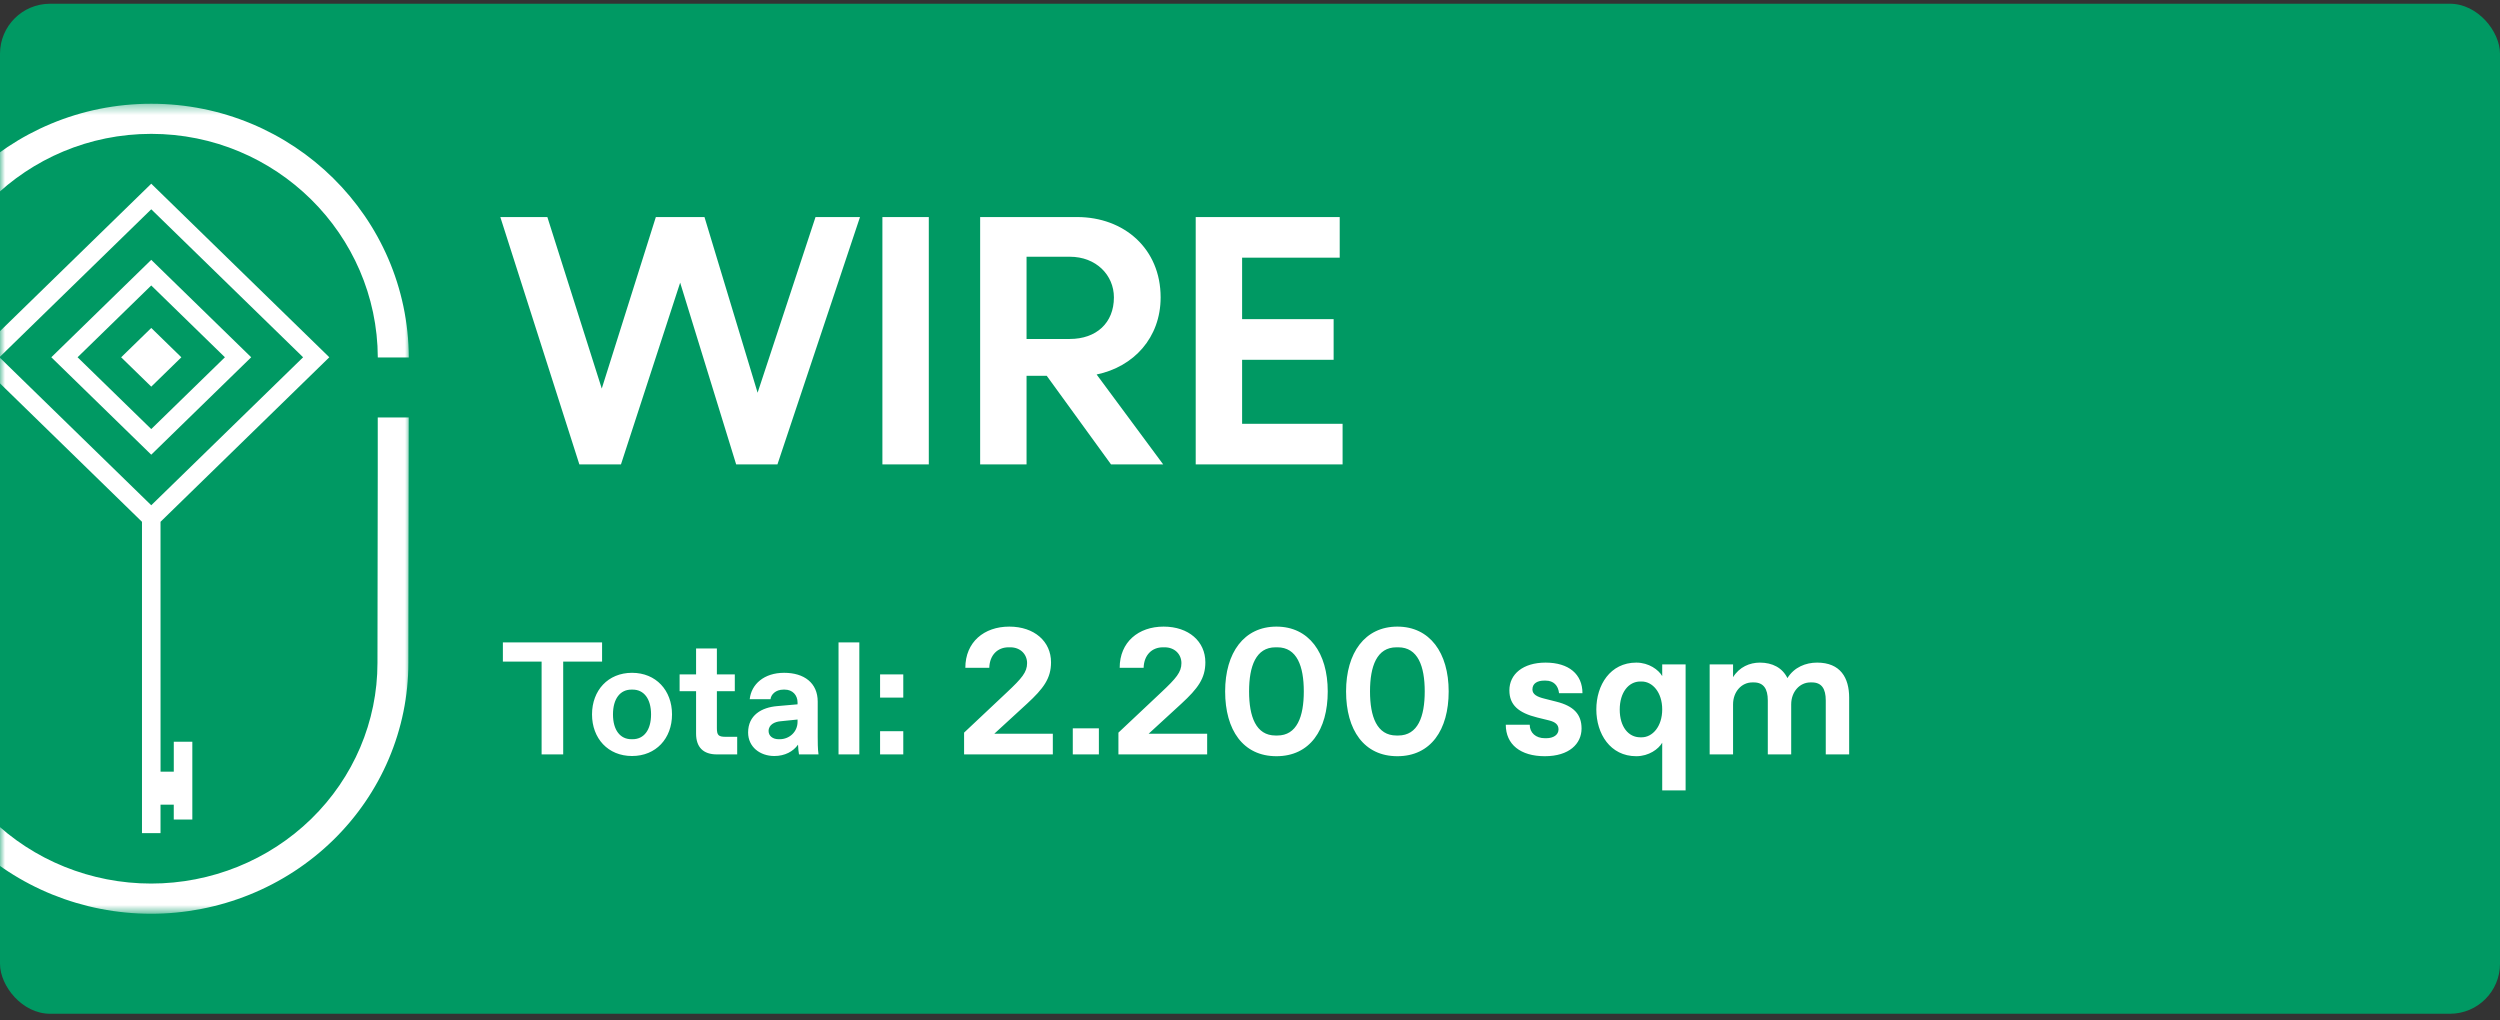 <svg xmlns="http://www.w3.org/2000/svg" width="250" height="102" viewBox="0 0 250 102" fill="none"><rect x="0" y="0" width="250" height="102" fill="#333333" stroke="none"/><rect y="0.375" width="250" height="101" rx="5" fill="#009963"></rect><mask id="mask0_2330_94320" style="mask-type:alpha" maskUnits="userSpaceOnUse" x="0" y="10" width="41" height="82"><rect y="10.375" width="41" height="81" fill="#D9D9D9"></rect></mask><g mask="url(#mask0_2330_94320)"><path d="M15.124 13.386C27.584 13.386 37.732 23.408 37.781 35.746H40.88C40.824 21.72 29.317 10.375 15.124 10.375C0.932 10.375 -10.576 21.72 -10.629 35.746H-7.53C-7.476 23.408 2.664 13.386 15.124 13.386Z" fill="white"></path><path d="M15.103 91.376C18.483 91.376 21.829 90.728 24.951 89.467C28.073 88.207 30.91 86.359 33.299 84.03C35.689 81.701 37.584 78.936 38.877 75.893C40.17 72.85 40.836 69.589 40.836 66.295C40.836 66.015 40.859 50.523 40.872 41.746H37.775C37.775 43.368 37.775 45.212 37.775 47.158C37.76 56.02 37.747 66.065 37.747 66.295C37.747 72.146 35.363 77.757 31.118 81.894C26.873 86.031 21.116 88.356 15.114 88.356C9.111 88.356 3.354 86.031 -0.891 81.894C-5.135 77.757 -7.52 72.146 -7.52 66.295V41.746H-10.619V66.295C-10.619 72.945 -7.909 79.323 -3.086 84.027C1.738 88.73 8.28 91.374 15.103 91.376Z" fill="white"></path><path d="M16.052 52.18L32.932 35.727L15.125 18.371L-2.68 35.727L14.198 52.18V83.315H16.052V80.468H17.376V81.953H19.233V74.171H17.378V77.17H16.055L16.052 52.18ZM15.125 20.929L30.311 35.727L15.125 50.526L-0.058 35.727L15.125 20.929Z" fill="white"></path><path d="M15.126 32.796L12.115 35.73L15.126 38.665L18.136 35.73L15.126 32.796Z" fill="white"></path><path d="M25.12 35.727L15.124 25.984L5.131 35.727L15.124 45.47L25.12 35.727ZM15.124 28.547L22.491 35.727L15.124 42.907L7.757 35.727L15.124 28.547Z" fill="white"></path></g><path d="M57.936 46.441H62.096L68.016 28.265L73.616 46.441H77.744L86 21.705H81.552L75.76 39.273L70.448 21.705H65.584L60.176 38.857L54.736 21.705H50.032L57.936 46.441ZM88.24 46.441H92.88V21.705H88.24V46.441ZM98.015 46.441H102.655V37.577H104.671L111.103 46.441H116.319L109.663 37.449C113.375 36.681 116.063 33.769 116.063 29.737C116.063 24.873 112.415 21.705 107.711 21.705H98.015V46.441ZM106.975 25.673C109.631 25.673 111.391 27.529 111.391 29.737C111.391 32.297 109.631 33.897 106.975 33.897H102.655V25.673H106.975ZM133.363 35.977V31.913H124.211V25.769H133.971V21.705H119.571V46.441H134.259V42.377H124.211V35.977H133.363Z" fill="white"></path><path d="M56.32 75.441V66.161H60.208V64.241H50.288V66.161H54.16V75.441H56.32ZM63.202 75.601C65.602 75.601 67.202 73.841 67.202 71.441C67.202 69.041 65.602 67.281 63.202 67.281C60.802 67.281 59.202 69.041 59.202 71.441C59.202 73.841 60.802 75.601 63.202 75.601ZM63.138 73.921C62.018 73.921 61.298 73.009 61.298 71.441C61.298 69.873 62.018 68.961 63.138 68.961H63.266C64.386 68.961 65.106 69.873 65.106 71.441C65.106 73.009 64.386 73.921 63.266 73.921H63.138ZM73.719 75.441V73.681H72.567C71.847 73.681 71.688 73.521 71.688 72.801V69.121H73.48V67.441H71.688V64.849H69.608V67.441H67.96V69.121H69.608V73.361C69.608 74.721 70.328 75.441 71.688 75.441H73.719ZM77.435 75.601C78.475 75.601 79.323 75.153 79.803 74.465C79.819 74.833 79.851 75.201 79.899 75.441H81.851C81.771 74.881 81.771 74.161 81.771 73.681V70.161C81.771 68.289 80.411 67.281 78.411 67.281C76.411 67.281 75.131 68.417 74.971 69.921H77.051C77.099 69.457 77.563 68.961 78.347 68.961H78.475C79.259 68.961 79.755 69.521 79.755 70.241V70.433L77.739 70.609C76.155 70.737 74.811 71.521 74.811 73.249C74.811 74.689 75.995 75.601 77.435 75.601ZM77.851 73.921C77.291 73.921 76.859 73.601 76.859 73.105C76.859 72.449 77.499 72.177 78.027 72.129L79.755 71.953V72.177C79.755 73.217 78.907 73.921 77.979 73.921H77.851ZM85.933 75.441V64.241H83.853V75.441H85.933ZM90.328 69.761V67.441H88.008V69.761H90.328ZM90.328 75.441V73.121H88.008V75.441H90.328ZM102.709 70.365C104.347 68.853 105.103 67.845 105.103 66.225C105.103 64.155 103.447 62.661 100.927 62.661C98.406 62.661 96.534 64.209 96.534 66.783H98.928C98.965 65.487 99.775 64.731 100.854 64.731H101.035C102.025 64.731 102.709 65.415 102.709 66.315C102.709 67.215 102.187 67.827 100.693 69.231L96.409 73.263V75.441H105.283V73.371H99.433L102.709 70.365ZM109.888 75.441V72.831H107.278V75.441H109.888ZM118.142 70.365C119.78 68.853 120.536 67.845 120.536 66.225C120.536 64.155 118.88 62.661 116.36 62.661C113.84 62.661 111.968 64.209 111.968 66.783H114.362C114.398 65.487 115.208 64.731 116.288 64.731H116.468C117.458 64.731 118.142 65.415 118.142 66.315C118.142 67.215 117.62 67.827 116.126 69.231L111.842 73.263V75.441H120.716V73.371H114.866L118.142 70.365ZM127.644 75.621C130.974 75.621 132.774 73.011 132.774 69.141C132.774 65.271 130.884 62.661 127.644 62.661C124.404 62.661 122.514 65.271 122.514 69.141C122.514 73.011 124.314 75.621 127.644 75.621ZM127.554 73.551C125.592 73.551 124.908 71.661 124.908 69.141C124.908 66.621 125.592 64.731 127.554 64.731H127.734C129.696 64.731 130.38 66.621 130.38 69.141C130.38 71.661 129.696 73.551 127.734 73.551H127.554ZM139.737 75.621C143.067 75.621 144.867 73.011 144.867 69.141C144.867 65.271 142.977 62.661 139.737 62.661C136.497 62.661 134.607 65.271 134.607 69.141C134.607 73.011 136.407 75.621 139.737 75.621ZM139.647 73.551C137.685 73.551 137.001 71.661 137.001 69.141C137.001 66.621 137.685 64.731 139.647 64.731H139.827C141.789 64.731 142.473 66.621 142.473 69.141C142.473 71.661 141.789 73.551 139.827 73.551H139.647ZM154.484 75.621C156.914 75.621 158.156 74.379 158.156 72.849C158.156 71.427 157.364 70.599 155.636 70.167L154.43 69.861C153.692 69.681 153.242 69.429 153.242 68.943C153.242 68.313 153.782 68.061 154.412 68.061H154.556C155.366 68.061 155.816 68.547 155.906 69.321H158.246C158.246 67.431 156.896 66.261 154.556 66.261C152.306 66.261 150.938 67.413 150.938 69.033C150.938 70.491 151.838 71.283 153.728 71.751L154.898 72.039C155.546 72.201 155.852 72.471 155.852 72.939C155.852 73.479 155.348 73.821 154.628 73.821H154.484C153.584 73.821 152.972 73.281 152.972 72.471H150.578C150.578 74.451 152.054 75.621 154.484 75.621ZM168.561 79.041V66.441H166.221V67.611C165.861 66.981 164.889 66.261 163.629 66.261C161.019 66.261 159.633 68.511 159.633 70.941C159.633 73.371 161.019 75.621 163.629 75.621C164.889 75.621 165.861 74.901 166.221 74.271V79.041H168.561ZM164.025 73.731C162.837 73.731 161.973 72.669 161.973 70.959C161.973 69.249 162.855 68.151 164.025 68.151H164.169C165.249 68.151 166.221 69.231 166.221 70.941C166.221 72.651 165.249 73.731 164.169 73.731H164.025ZM173.306 75.441V70.437C173.306 69.177 174.152 68.241 175.232 68.241H175.376C176.348 68.241 176.78 68.871 176.78 70.041V75.441H179.12V70.437C179.12 69.177 179.966 68.241 181.046 68.241H181.19C182.162 68.241 182.576 68.871 182.576 70.041V75.441H184.916V69.771C184.916 67.791 184.052 66.261 181.712 66.261C180.578 66.261 179.426 66.711 178.742 67.809C178.238 66.783 177.248 66.261 175.988 66.261C174.98 66.261 173.936 66.693 173.306 67.719V66.441H170.966V75.441H173.306Z" fill="white"></path></svg>